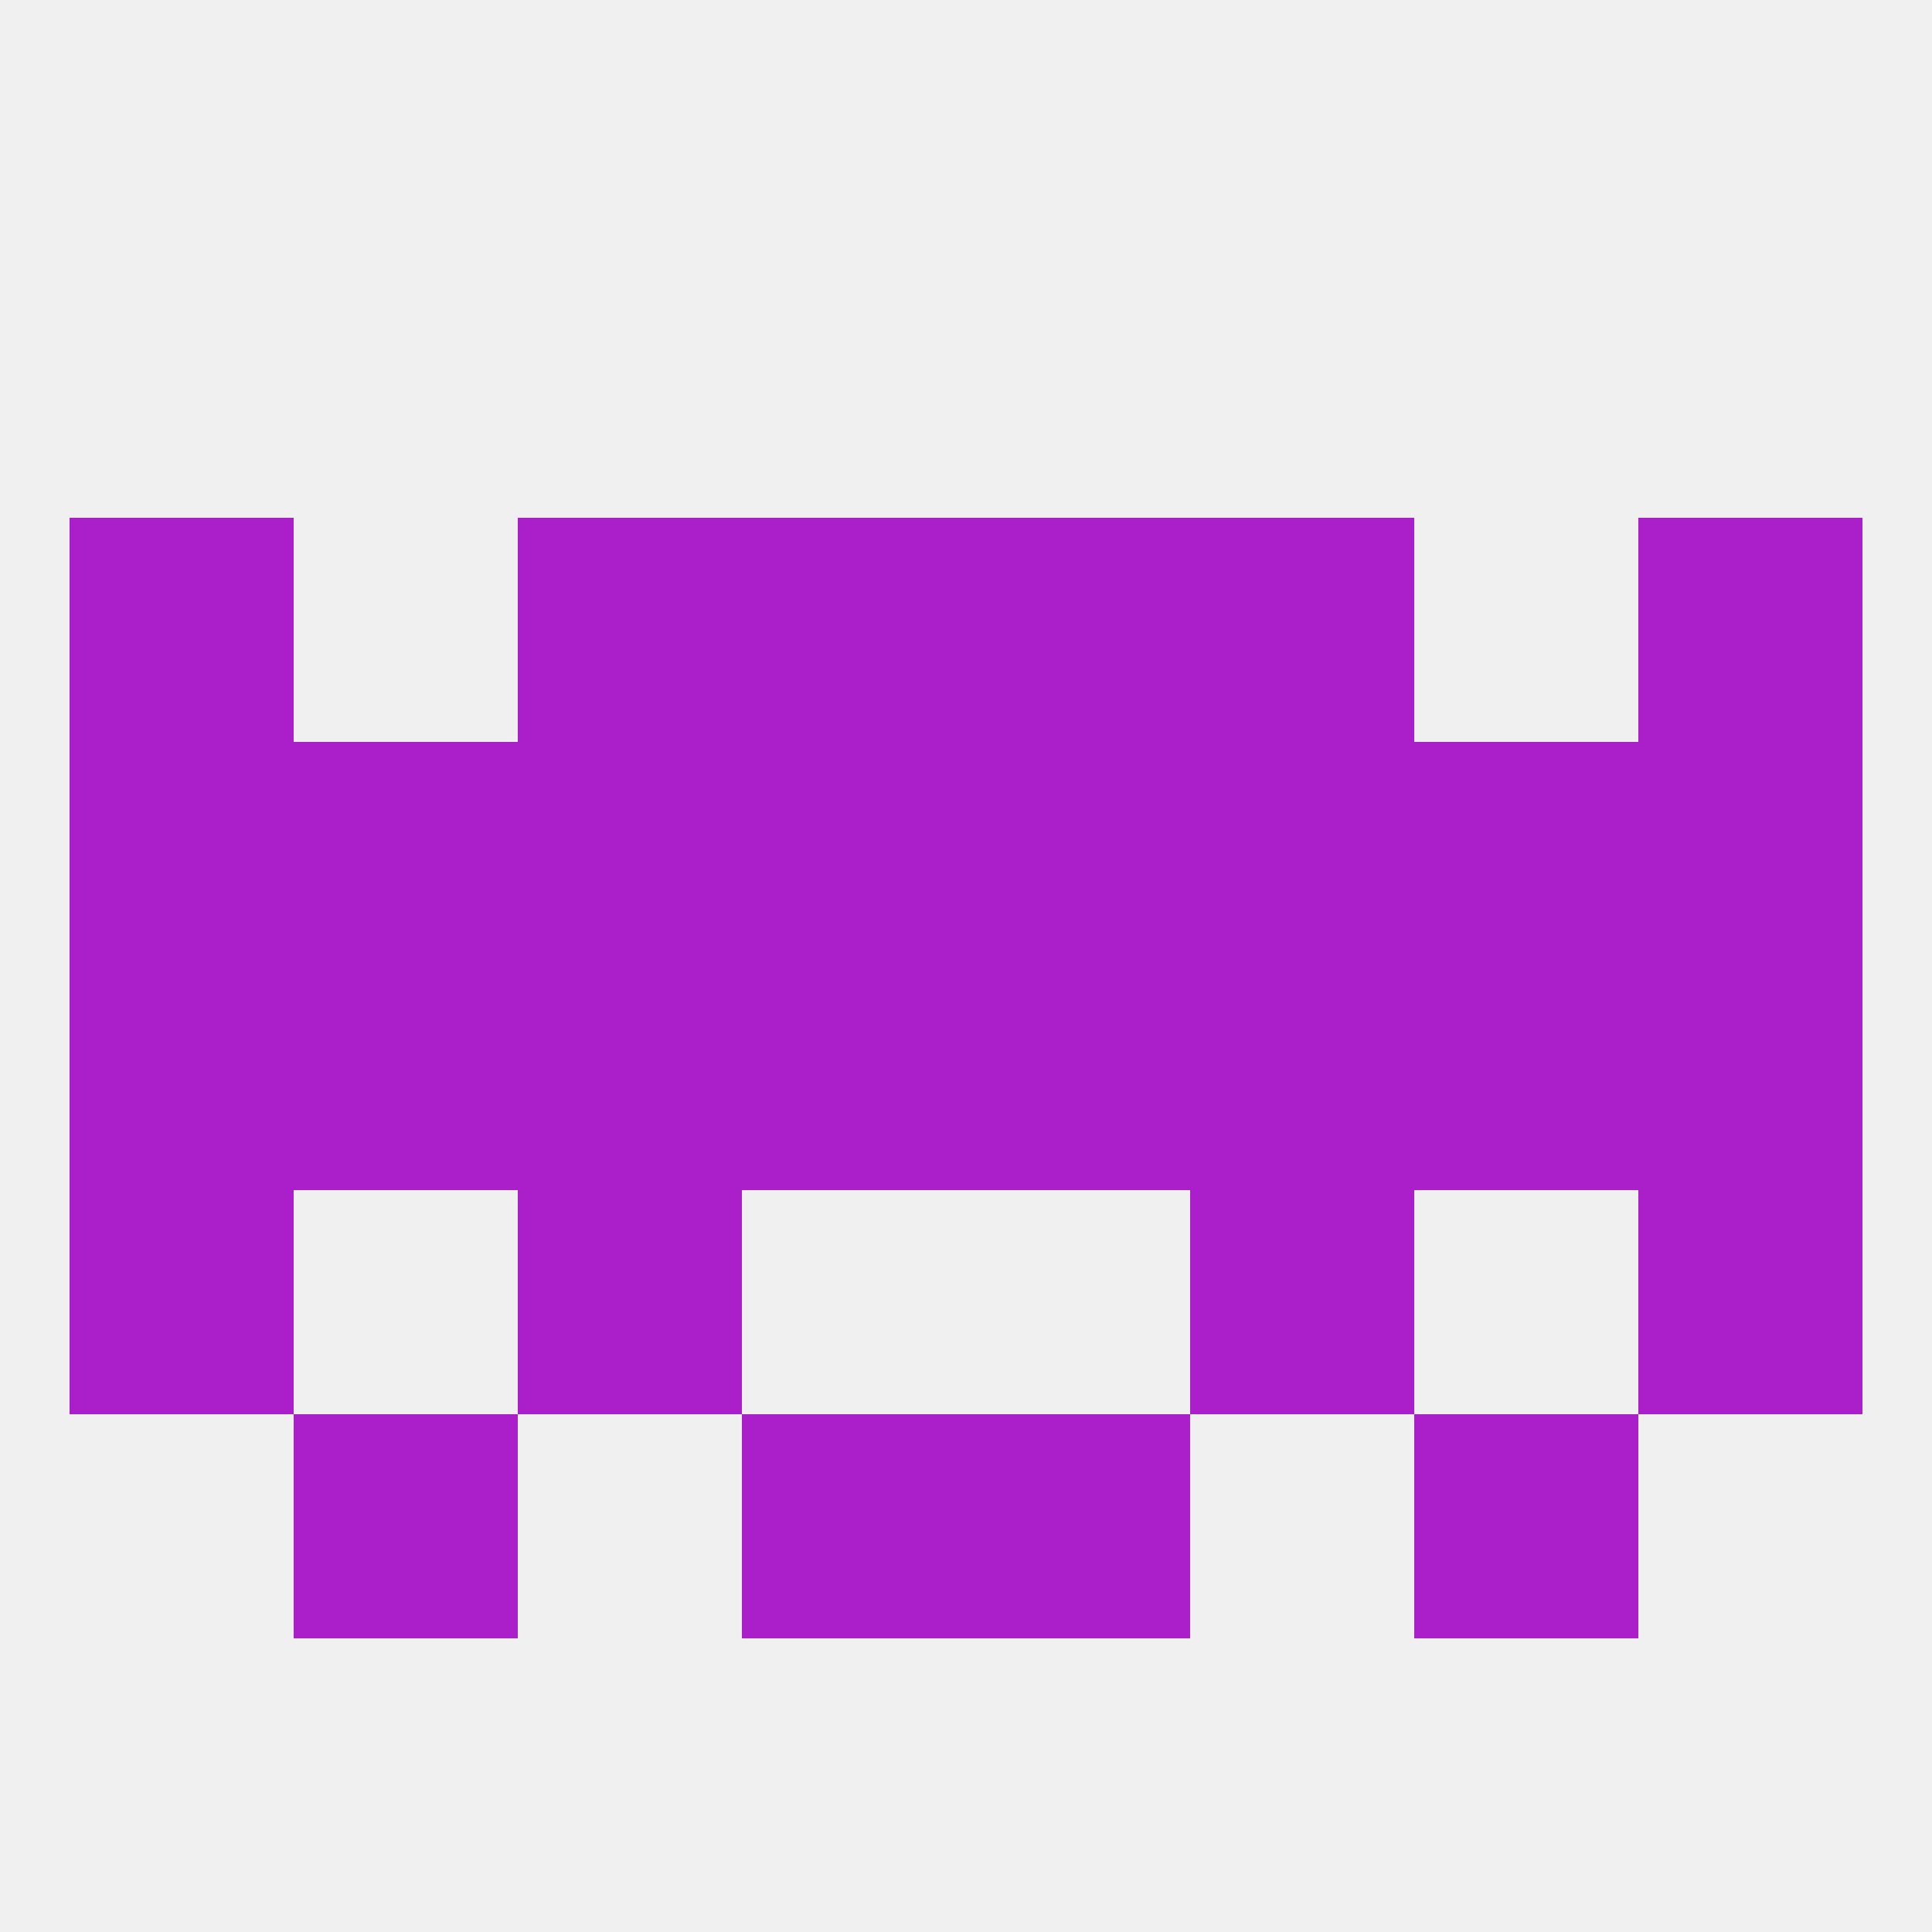 
<!--   <?xml version="1.0"?> -->
<svg version="1.1" baseprofile="full" xmlns="http://www.w3.org/2000/svg" xmlns:xlink="http://www.w3.org/1999/xlink" xmlns:ev="http://www.w3.org/2001/xml-events" width="250" height="250" viewBox="0 0 250 250" >
	<rect width="100%" height="100%" fill="rgba(240,240,240,255)"/>

	<rect x="183" y="125" width="29" height="29" fill="rgba(171,31,202,255)"/>
	<rect x="96" y="125" width="29" height="29" fill="rgba(171,31,202,255)"/>
	<rect x="154" y="125" width="29" height="29" fill="rgba(171,31,202,255)"/>
	<rect x="9" y="125" width="29" height="29" fill="rgba(171,31,202,255)"/>
	<rect x="212" y="125" width="29" height="29" fill="rgba(171,31,202,255)"/>
	<rect x="125" y="125" width="29" height="29" fill="rgba(171,31,202,255)"/>
	<rect x="67" y="125" width="29" height="29" fill="rgba(171,31,202,255)"/>
	<rect x="38" y="125" width="29" height="29" fill="rgba(171,31,202,255)"/>
	<rect x="9" y="96" width="29" height="29" fill="rgba(171,31,202,255)"/>
	<rect x="212" y="96" width="29" height="29" fill="rgba(171,31,202,255)"/>
	<rect x="38" y="96" width="29" height="29" fill="rgba(171,31,202,255)"/>
	<rect x="183" y="96" width="29" height="29" fill="rgba(171,31,202,255)"/>
	<rect x="67" y="96" width="29" height="29" fill="rgba(171,31,202,255)"/>
	<rect x="154" y="96" width="29" height="29" fill="rgba(171,31,202,255)"/>
	<rect x="96" y="96" width="29" height="29" fill="rgba(171,31,202,255)"/>
	<rect x="125" y="96" width="29" height="29" fill="rgba(171,31,202,255)"/>
	<rect x="9" y="67" width="29" height="29" fill="rgba(171,31,202,255)"/>
	<rect x="212" y="67" width="29" height="29" fill="rgba(171,31,202,255)"/>
	<rect x="96" y="67" width="29" height="29" fill="rgba(171,31,202,255)"/>
	<rect x="125" y="67" width="29" height="29" fill="rgba(171,31,202,255)"/>
	<rect x="67" y="67" width="29" height="29" fill="rgba(171,31,202,255)"/>
	<rect x="154" y="67" width="29" height="29" fill="rgba(171,31,202,255)"/>
	<rect x="67" y="154" width="29" height="29" fill="rgba(171,31,202,255)"/>
	<rect x="154" y="154" width="29" height="29" fill="rgba(171,31,202,255)"/>
	<rect x="9" y="154" width="29" height="29" fill="rgba(171,31,202,255)"/>
	<rect x="212" y="154" width="29" height="29" fill="rgba(171,31,202,255)"/>
	<rect x="183" y="183" width="29" height="29" fill="rgba(171,31,202,255)"/>
	<rect x="96" y="183" width="29" height="29" fill="rgba(171,31,202,255)"/>
	<rect x="125" y="183" width="29" height="29" fill="rgba(171,31,202,255)"/>
	<rect x="38" y="183" width="29" height="29" fill="rgba(171,31,202,255)"/>
</svg>